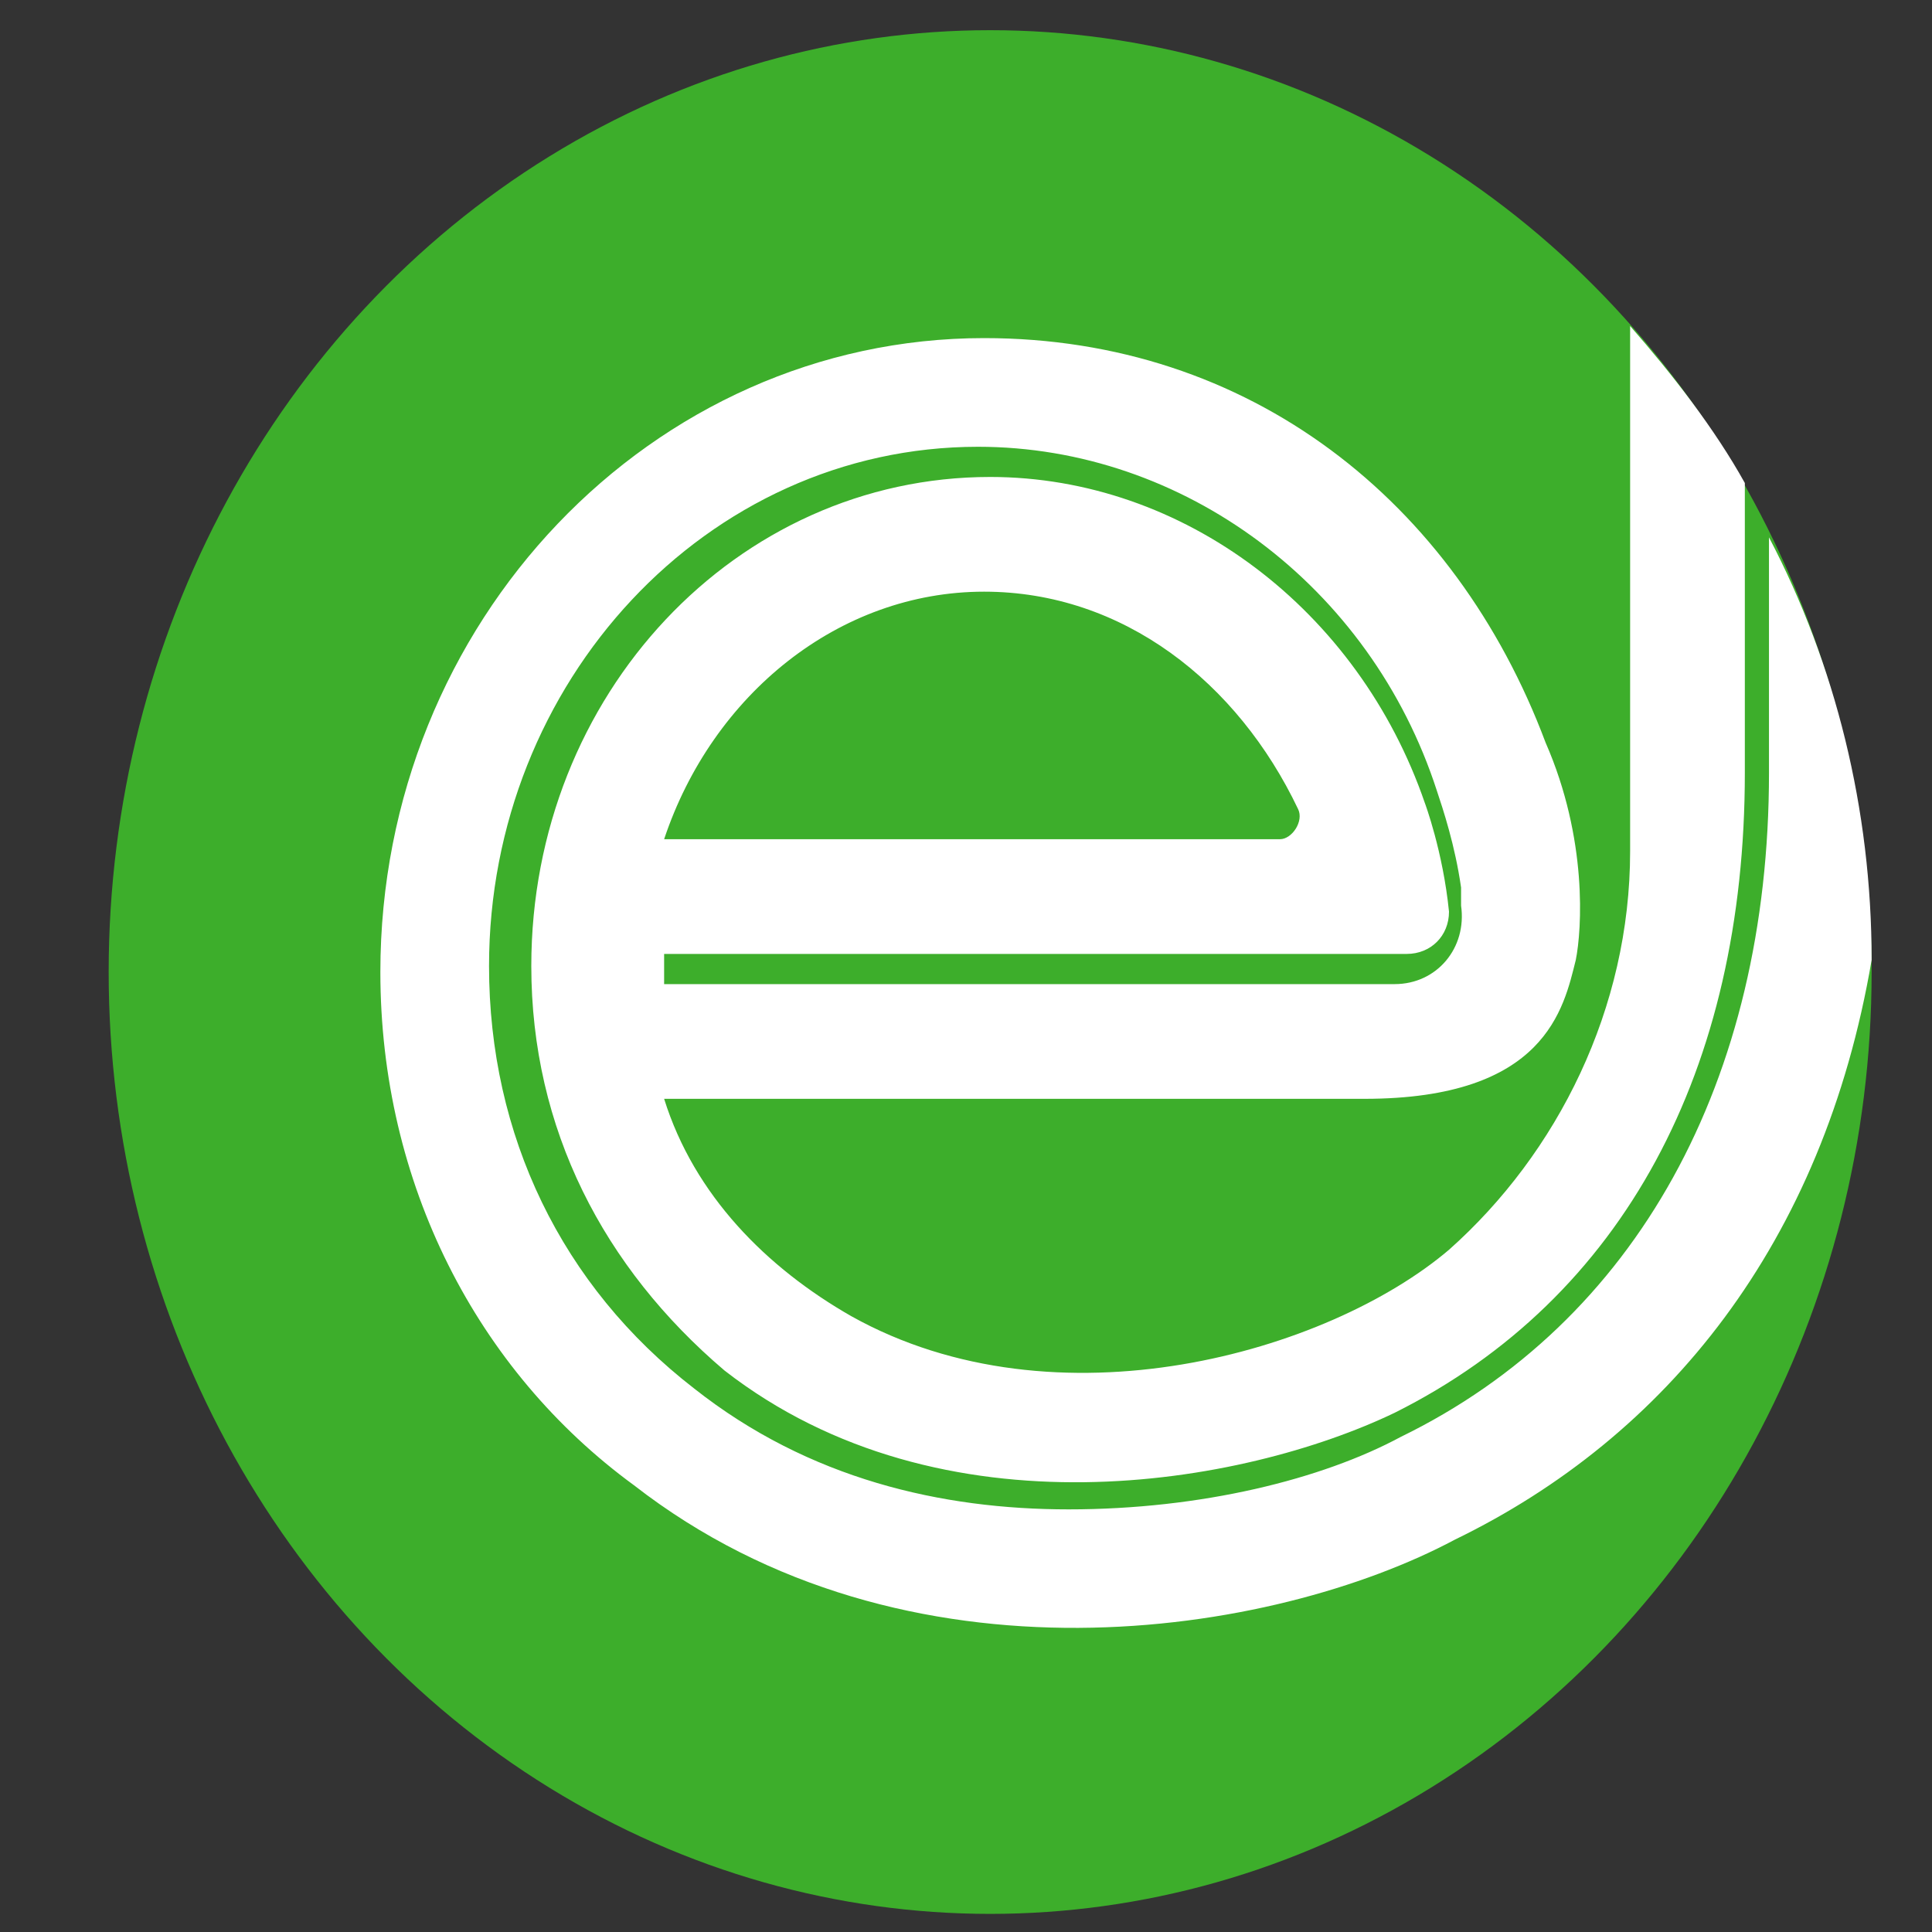 <?xml version="1.0" encoding="utf-8"?>
<!-- Generator: Adobe Illustrator 24.1.3, SVG Export Plug-In . SVG Version: 6.00 Build 0)  -->
<svg version="1.1" id="Слой_1" xmlns="http://www.w3.org/2000/svg" xmlns:xlink="http://www.w3.org/1999/xlink" x="0px" y="0px"
	 viewBox="0 0 32 32" style="enable-background:new 0 0 32 32;" xml:space="preserve">
<rect x="0" y="0" width="32" height="32" fill="#333333" stroke="none"/>
<style type="text/css">
	.st0{fill:#3DAE2B;}
	.st1{fill:#FFFFFF;}
</style>
<ellipse class="st0" cx="16.4" cy="16.1" rx="14.6" ry="15.6"/>
<g>
	<path class="st1" d="M24,20.7c-2,1.7-6.5,3-9.9,1.1c-1.4-0.8-2.6-2-3.1-3.6c0,0,8,0,11.6,0c3,0,3.3-1.5,3.5-2.3
		c0.1-0.5,0.2-2-0.5-3.6c-1.5-4-4.9-6.7-9.3-6.7c-5.5,0-10,4.7-10,10.5c0,3.5,1.6,6.6,4.2,8.5c4.5,3.5,10.6,2.5,13.6,0.9
		c3.5-1.7,6.1-4.9,6.9-9.6c0-2.5-0.6-4.9-1.7-7l0,3.9c0,5.1-2.2,9.1-6.1,11c-1.3,0.7-3.3,1.2-5.5,1.2c-2.1,0-4.3-0.5-6.2-2
		c-2.2-1.7-3.4-4.2-3.4-7c0-4.7,3.6-8.6,8.1-8.6c3.4,0,6.5,2.3,7.6,5.7c0.1,0.3,0.3,0.9,0.4,1.6c0,0.1,0,0.2,0,0.3
		c0.1,0.7-0.4,1.3-1.1,1.3H11v-0.5h12.3c0.4,0,0.7-0.3,0.7-0.7c-0.1-1-0.4-1.8-0.4-1.8c-1.1-3.2-4-5.4-7.2-5.4
		c-4.2,0-7.6,3.6-7.6,8.1c0,2.7,1.2,5,3.2,6.7c3.6,2.8,8.6,1.9,11.1,0.7c3.8-1.9,5.8-5.7,5.8-10.6l0-4.8c-0.5-0.9-1.2-1.8-1.9-2.6
		v8.7C27,16.7,25.8,19.1,24,20.7z M16.3,9.8c2.3,0,4.2,1.5,5.2,3.6c0.1,0.2-0.1,0.5-0.3,0.5H11C11.8,11.5,13.9,9.8,16.3,9.8z"/>
</g>
</svg>
